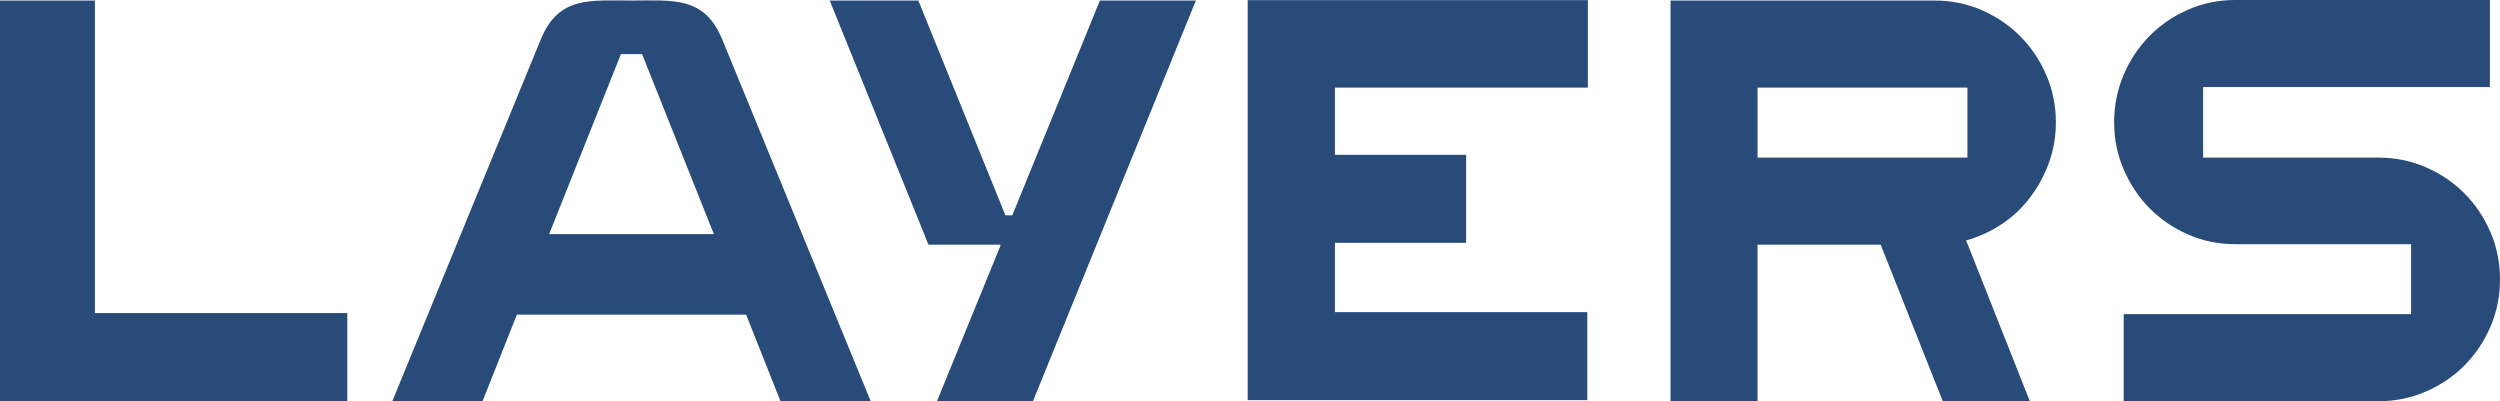 <svg xmlns="http://www.w3.org/2000/svg" fill="none" viewBox="0 0 324 52" height="52" width="324">
<path fill="#294B7A" d="M12.302 40.574H45.008V51.997H0V0.071H12.3V40.574H12.302Z"></path>
<path fill="#294B7A" d="M133.867 51.997H121.43L129.683 31.781L129.616 31.713H120.33L107.533 0.071H119.019L130.3 27.905H131.195L142.547 0.071H154.984L133.867 52V51.997Z"></path>
<path fill="#294B7A" d="M216.5 51.997V0.071H250.756C252.912 0.071 254.94 0.486 256.844 1.316C258.746 2.147 260.411 3.278 261.833 4.709C263.255 6.14 264.378 7.813 265.203 9.73C266.028 11.647 266.441 13.688 266.441 15.858C266.441 17.704 266.142 19.448 265.545 21.085C264.949 22.725 264.135 24.224 263.102 25.585C262.07 26.948 260.844 28.103 259.422 29.048C258 29.993 256.464 30.7 254.814 31.159L263.067 52H251.786L243.737 31.713H227.778V52H216.497L216.5 51.997ZM254.978 20.425V11.355H227.781V20.425H254.978Z"></path>
<path fill="#294B7A" d="M275.229 21.948C274.404 20.054 273.992 18.025 273.992 15.855C273.992 13.685 274.404 11.632 275.229 9.691C276.054 7.754 277.178 6.069 278.6 4.638C280.021 3.207 281.683 2.076 283.588 1.246C285.49 0.415 287.52 0 289.676 0H322.692V11.285H285.522V20.425H308.248C310.405 20.425 312.444 20.841 314.372 21.671C316.297 22.502 317.97 23.632 319.392 25.064C320.814 26.495 321.938 28.167 322.763 30.084C323.588 32.002 324 34.042 324 36.213C324 38.383 323.588 40.427 322.763 42.341C321.938 44.258 320.814 45.931 319.392 47.362C317.97 48.793 316.297 49.924 314.372 50.754C312.447 51.585 310.405 52 308.248 52H275.232V40.715H312.473V31.645H289.679C287.523 31.645 285.493 31.23 283.591 30.399C281.686 29.569 280.024 28.438 278.603 27.007C277.181 25.576 276.057 23.892 275.232 21.954L275.229 21.948Z"></path>
<path fill="#294B7A" d="M93.575 5.05C91.275 -0.53 87.124 0.068 81.843 0.071C76.562 0.071 72.41 -0.53 70.108 5.053C67.805 10.64 50.842 52 50.842 52H62.533L66.989 40.777H96.699L101.155 52H112.846C112.846 52 95.883 10.64 93.58 5.053L93.575 5.05ZM71.167 30.341L80.468 7.018H83.215L92.516 30.341H71.167Z"></path>
<path fill="#294B7A" d="M161.699 51.855V0.021H205.786V11.355H173.009V20.063H190.01V31.465H173.009V40.45H205.715V51.853H161.696L161.699 51.855Z"></path>
</svg>

